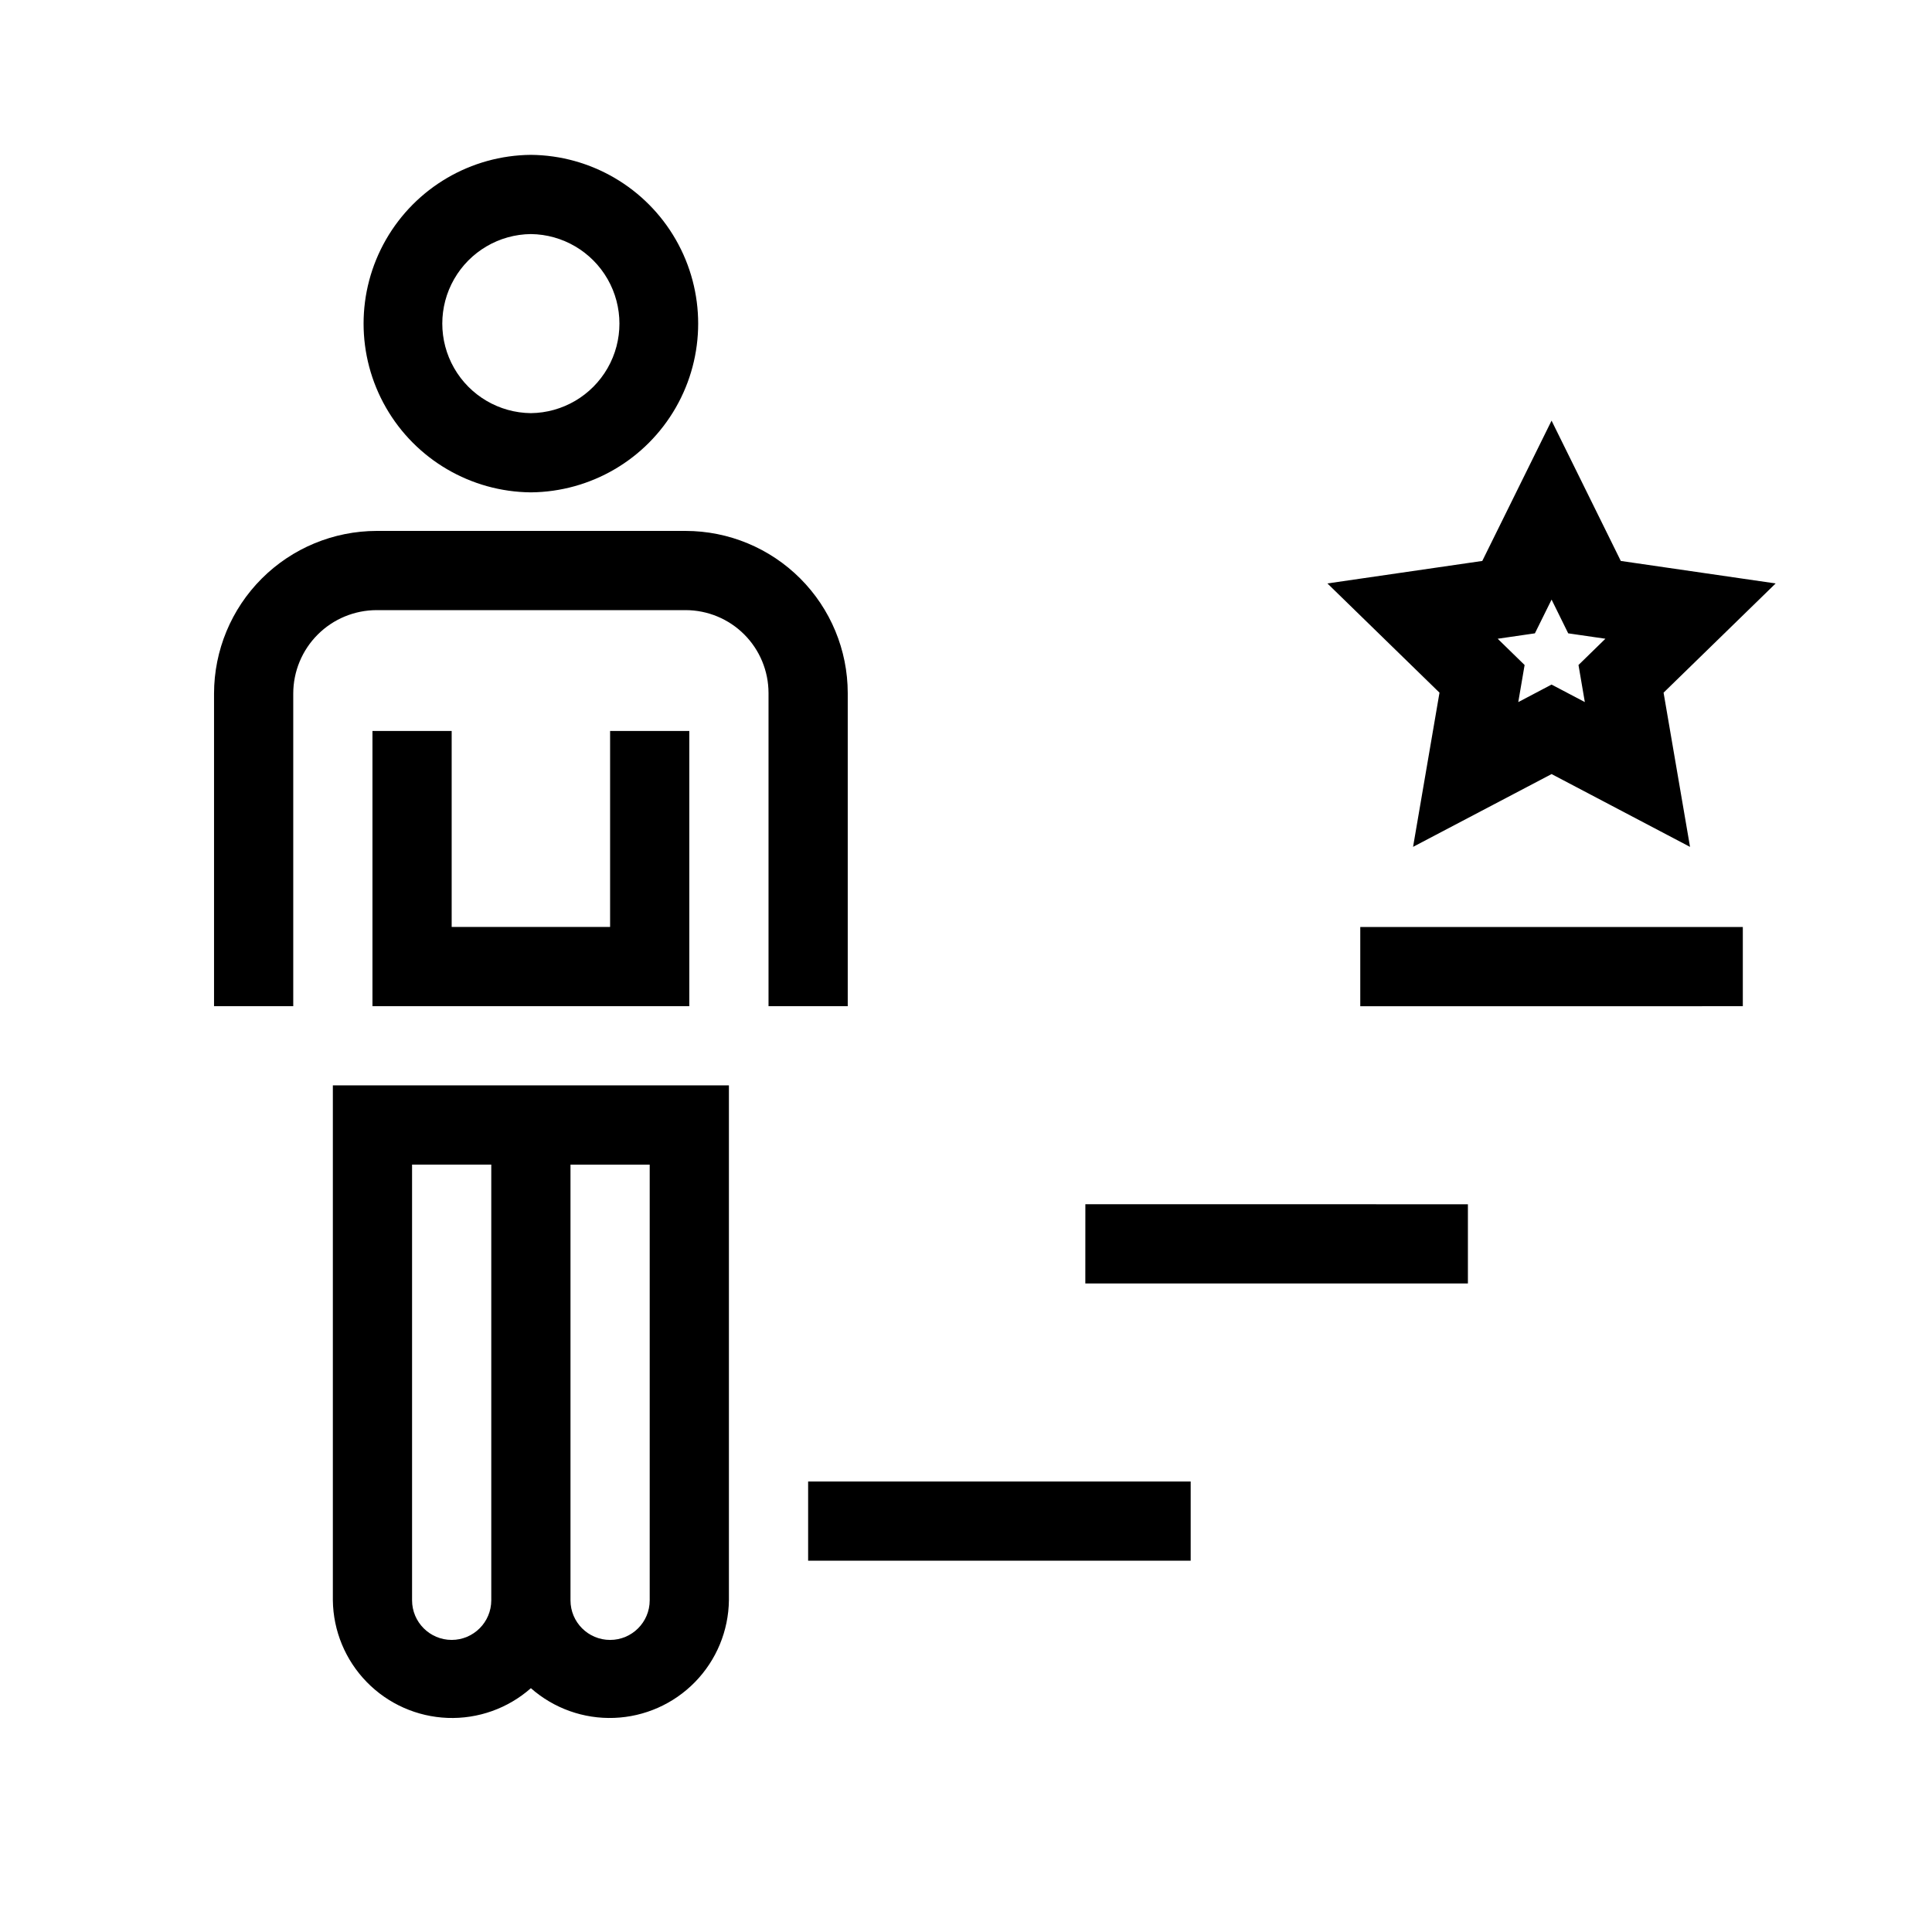<?xml version="1.0" encoding="UTF-8"?>
<!-- Uploaded to: SVG Repo, www.svgrepo.com, Generator: SVG Repo Mixer Tools -->
<svg fill="#000000" width="800px" height="800px" version="1.1" viewBox="144 144 512 512" xmlns="http://www.w3.org/2000/svg">
 <path d="m284.69 274.48c15.887-0.137 30.504-8.691 38.406-22.473 7.902-13.777 7.902-30.715 0-44.496s-22.523-22.336-38.406-22.473c-15.887 0.137-30.504 8.691-38.41 22.473-7.902 13.781-7.902 30.719 0.004 44.5 7.902 13.777 22.52 22.332 38.406 22.469zm0-68.449c8.414 0.094 16.148 4.637 20.332 11.941 4.18 7.305 4.18 16.273 0 23.578-4.184 7.301-11.918 11.844-20.332 11.938-8.418-0.09-16.156-4.633-20.34-11.938-4.184-7.305-4.184-16.277 0-23.582 4.184-7.305 11.922-11.848 20.34-11.938zm-20.992 131.68v51.945h41.984v-51.941h20.992v72.938h-83.969v-72.938zm83.969 72.938v-82.996c-0.008-5.824-2.324-11.406-6.441-15.523-4.117-4.117-9.703-6.43-15.523-6.438h-81.891c-5.856 0.008-11.477 2.336-15.617 6.481-4.144 4.141-6.473 9.762-6.481 15.617v82.859h-20.992v-82.859c0.016-11.422 4.559-22.375 12.637-30.453s19.031-12.621 30.453-12.637h81.891c11.387 0.012 22.305 4.543 30.359 12.594 8.055 8.055 12.582 18.973 12.598 30.359v83zm-73.473 20.992h-41.984v136.45c0.102 8.102 3.312 15.855 8.973 21.656 5.656 5.805 13.328 9.207 21.426 9.516 8.098 0.305 16.004-2.516 22.082-7.875 6.078 5.359 13.984 8.18 22.082 7.871 8.098-0.305 15.77-3.711 21.426-9.512 5.66-5.801 8.871-13.555 8.973-21.66v-136.45zm-10.496 146.95v0.004c-5.793-0.008-10.488-4.703-10.496-10.496v-115.46h20.992v115.46c-0.008 5.793-4.703 10.488-10.496 10.496zm52.48-125.95v115.46c0 5.797-4.699 10.496-10.496 10.496s-10.496-4.699-10.496-10.496v-115.46zm41.984 83.969 101.38 0.004v20.992h-101.38zm73.469-73.473 101.38 0.004v20.992h-101.39zm72.855-73.473h101.38v20.992l-101.38 0.004zm13.992-21.238 36.707-19.289 36.691 19.297-7.012-40.871 29.703-28.945-41.039-5.961-18.348-37.184-18.359 37.184-41.043 5.961 29.703 28.945zm32.289-56.586 4.418-8.941 4.406 8.941 9.859 1.43-7.133 6.961 1.68 9.824-8.816-4.637-8.824 4.644 1.68-9.828-7.133-6.961z"/>
</svg>